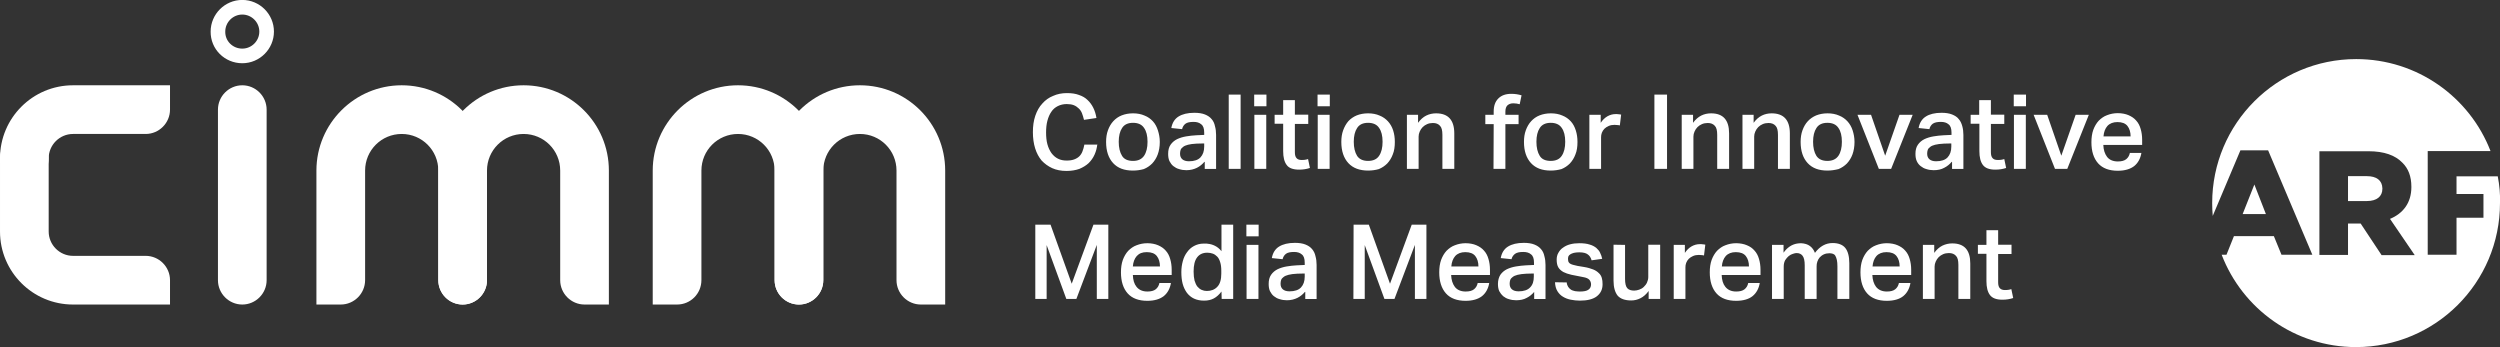 <svg xmlns="http://www.w3.org/2000/svg" id="a" data-name="Layer 1" viewBox="0 0 1345.5 186.8"><rect x="0" y="0" width="1345.5" height="186.8" fill="#333333" stroke="none"/><defs><style>      .b {        fill: none;        stroke: #fff;        stroke-width: 7.87px;      }      .c {        fill: #fff;        stroke-width: 0px;      }    </style></defs><path class="c" d="M590.6,77.4c-.2,2.1-.7,4-1.5,5.8s-1.9,3.3-3.2,4.6c-1.4,1.3-3.1,2.3-5,3.1-2,.7-4.3,1.1-6.9,1.1-2.9,0-5.5-.5-7.7-1.5s-4.1-2.4-5.7-4.1c-1.5-1.8-2.7-4-3.5-6.6s-1.2-5.5-1.2-8.7.4-6.2,1.3-8.8c.9-2.6,2.1-4.8,3.8-6.6,1.6-1.8,3.5-3.2,5.8-4.1,2.2-1,4.7-1.5,7.4-1.5,2.5,0,4.7.3,6.5,1,1.8.6,3.4,1.5,4.6,2.7,1.3,1.2,2.3,2.6,3.1,4.2.8,1.6,1.4,3.5,1.7,5.5l-6.7,1c-.3-1.3-.7-2.5-1.1-3.6-.4-1-1-1.9-1.8-2.6-.7-.7-1.6-1.3-2.6-1.7s-2.3-.6-3.8-.6c-1.8,0-3.4.4-4.8,1.1s-2.6,1.7-3.5,3.1c-.9,1.3-1.6,2.9-2.1,4.8-.5,1.9-.7,4-.7,6.3s.2,4.5.7,6.3c.5,1.9,1.3,3.5,2.2,4.8,1,1.3,2.1,2.3,3.5,3s2.9,1,4.7,1c1.6,0,2.9-.2,4-.6s2.1-1,2.8-1.7,1.3-1.6,1.7-2.7.8-2.3,1-3.6h7v-.4ZM609.8,86.6c2.7,0,4.6-.9,5.9-2.7,1.3-1.9,1.9-4.4,1.9-7.6s-.6-5.7-1.9-7.5c-1.2-1.8-3.2-2.7-5.9-2.7s-4.7.9-5.9,2.8c-1.2,1.8-1.8,4.3-1.8,7.4s.6,5.7,1.8,7.6c1.1,1.8,3.1,2.7,5.9,2.7ZM609.7,91.8c-4.6,0-8.1-1.3-10.6-4s-3.8-6.5-3.8-11.4c0-2.3.3-4.4,1-6.3s1.6-3.5,2.9-4.9c1.2-1.3,2.7-2.4,4.5-3.1,1.8-.7,3.8-1.1,6.1-1.1s4.4.4,6.2,1.2c1.8.7,3.3,1.8,4.5,3.1s2.1,3,2.7,4.9c.6,1.9,1,3.9,1,6.2,0,2.5-.4,4.8-1.1,6.7-.7,1.9-1.7,3.5-3,4.9-1.3,1.3-2.8,2.3-4.5,3-1.8.5-3.7.8-5.9.8ZM644,77.3c-1.9.1-3.5.3-4.6.6-1.2.3-2.1.7-2.7,1.2-.6.4-1.1,1-1.3,1.6s-.3,1.3-.3,2c0,1.3.4,2.3,1.2,3s2,1.1,3.6,1.1c2.8,0,4.9-.7,6.2-2.1s2-3.3,2-5.8v-1.7l-4.1.1ZM648.2,87.1c-1.1,1.3-2.4,2.4-4,3.2s-3.5,1.3-5.7,1.3c-1.4,0-2.7-.2-3.9-.6-1.2-.3-2.2-.9-3.1-1.6-.9-.7-1.5-1.6-2.1-2.7-.5-1.1-.7-2.4-.7-3.9,0-2,.4-3.6,1.3-4.9s2.1-2.3,3.5-3c1.5-.7,3.1-1.2,4.9-1.5,1.8-.3,3.6-.5,5.4-.6l4.3-.2v-1.2c0-2.2-.5-3.7-1.6-4.5-1-.9-2.4-1.3-4.1-1.3-2,0-3.5.3-4.4,1s-1.5,1.6-1.8,2.9l-5.8-.6c.5-2.8,1.8-4.9,3.9-6.2,2.1-1.3,4.9-2,8.5-2,2.3,0,4.2.3,5.7.9s2.7,1.4,3.6,2.5c.9,1,1.5,2.3,1.8,3.8.4,1.4.6,3,.6,4.7v18.3h-6.1v-3.8s-.2,0-.2,0ZM667.7,50.9v40h-6.4v-40h6.4ZM681.6,50.9v6.3h-6.6v-6.3h6.6ZM681.5,61.8v29.1h-6.4v-29.1h6.4ZM686,66.8v-5h4.6v-7.9h6.3v7.8h7.2v5h-7.2v15.2c0,1.5.3,2.6.9,3.2.6.7,1.5,1,2.7,1,.6,0,1.2,0,1.8-.1s1.2-.2,1.7-.4l1,4.8c-1.8.6-3.7.9-5.8.9-3.2,0-5.5-.8-6.7-2.5-1.3-1.7-1.9-4.2-1.9-7.5v-14.7h-4.6v.2ZM715.7,50.9v6.3h-6.6v-6.3h6.6ZM715.6,61.8v29.1h-6.4v-29.1h6.4ZM736.3,86.6c2.7,0,4.7-.9,5.9-2.7,1.3-1.9,1.9-4.4,1.9-7.6s-.6-5.7-1.9-7.5c-1.2-1.8-3.2-2.7-5.9-2.7s-4.7.9-5.9,2.8c-1.2,1.8-1.8,4.3-1.8,7.4s.6,5.7,1.8,7.6c1.2,1.8,3.2,2.7,5.9,2.7ZM736.3,91.8c-4.5,0-8.1-1.3-10.6-4s-3.8-6.5-3.8-11.4c0-2.3.3-4.4,1-6.3s1.6-3.5,2.8-4.9c1.2-1.3,2.8-2.4,4.5-3.1,1.8-.7,3.8-1.1,6.1-1.1s4.4.4,6.2,1.2c1.8.7,3.3,1.8,4.5,3.1s2.2,3,2.8,4.9.9,3.9.9,6.2c0,2.5-.3,4.8-1.1,6.7-.7,1.9-1.7,3.5-3,4.9-1.3,1.3-2.8,2.3-4.5,3-1.7.5-3.7.8-5.8.8ZM763.2,61.8v4.3c1.3-1.8,2.8-3.1,4.4-3.9s3.4-1.2,5.3-1.2c6.5,0,9.8,3.6,9.8,10.8v19.1h-6.4v-18.3c0-2.4-.4-4-1.3-4.9-.9-1-2.1-1.5-3.8-1.5-1.1,0-2.2.2-3.1.6s-1.7.9-2.4,1.6-1.2,1.5-1.6,2.4-.6,1.8-.6,2.7v17.4h-6.3v-29.1h6ZM803.9,66.8h-4.5v-5h4.5v-1.7c0-3.1.8-5.4,2.5-7.1s4-2.5,7-2.5c2,0,3.8.3,5.5.8l-1,4.8c-1.1-.3-2.2-.5-3.4-.5-1.4,0-2.4.4-3.2,1.1-.7.7-1.1,1.8-1.1,3.3v1.8h7.1v5h-7.1v24.1h-6.4l.1-24.1h0ZM834.6,86.6c2.7,0,4.7-.9,5.9-2.7,1.3-1.9,1.9-4.4,1.9-7.6s-.6-5.7-1.9-7.5c-1.2-1.8-3.2-2.7-5.9-2.7s-4.7.9-5.9,2.8c-1.2,1.8-1.8,4.3-1.8,7.4s.6,5.7,1.8,7.6c1.1,1.8,3.1,2.7,5.9,2.7ZM834.6,91.8c-4.6,0-8.1-1.3-10.6-4s-3.8-6.5-3.8-11.4c0-2.3.3-4.4,1-6.3s1.6-3.5,2.9-4.9c1.2-1.3,2.7-2.4,4.5-3.1s3.8-1.1,6.1-1.1,4.4.4,6.2,1.2c1.8.7,3.3,1.8,4.5,3.1s2.1,3,2.7,4.9.9,3.9.9,6.2c0,2.5-.3,4.8-1.1,6.7-.7,1.9-1.7,3.5-3,4.9-1.3,1.3-2.8,2.3-4.5,3-1.8.5-3.7.8-5.8.8ZM861.5,61.8v4.3c1-1.5,2.2-2.7,3.6-3.5s2.9-1.2,4.5-1.2c.6,0,1.2,0,1.6.1.4,0,.9.1,1.3.2l-.7,5.8c-.4-.1-.9-.2-1.4-.2s-1-.1-1.5-.1c-1.2,0-2.2.2-3.1.6s-1.7.9-2.3,1.5-1.1,1.4-1.4,2.2c-.3.8-.4,1.6-.4,2.4v17h-6.3v-29.1h6.1ZM890.4,50.9h6.8v40h-6.8v-40ZM911.2,61.8v4.3c1.3-1.8,2.8-3.1,4.4-3.9s3.4-1.2,5.3-1.2c6.5,0,9.7,3.6,9.7,10.8v19.1h-6.4v-18.3c0-2.4-.4-4-1.3-4.9-.9-1-2.1-1.5-3.8-1.5-1.1,0-2.2.2-3.1.6s-1.7.9-2.4,1.6-1.2,1.5-1.6,2.4-.6,1.8-.6,2.7v17.4h-6.3v-29.1h6.1ZM943.8,61.8v4.3c1.3-1.8,2.8-3.1,4.4-3.9s3.4-1.2,5.3-1.2c6.5,0,9.8,3.6,9.8,10.8v19.1h-6.4v-18.3c0-2.4-.4-4-1.3-4.9-.9-1-2.1-1.5-3.8-1.5-1.1,0-2.2.2-3.1.6s-1.7.9-2.4,1.6-1.2,1.5-1.6,2.4-.6,1.8-.6,2.7v17.4h-6.3v-29.1h6ZM983.5,86.6c2.7,0,4.6-.9,5.9-2.7,1.3-1.9,1.9-4.4,1.9-7.6s-.6-5.7-1.9-7.5c-1.2-1.8-3.2-2.7-5.9-2.7s-4.7.9-5.9,2.8c-1.2,1.8-1.8,4.3-1.8,7.4s.6,5.7,1.8,7.6c1.2,1.8,3.2,2.7,5.9,2.7ZM983.5,91.8c-4.6,0-8.1-1.3-10.6-4s-3.8-6.5-3.8-11.4c0-2.3.3-4.4,1-6.3s1.6-3.5,2.9-4.9c1.2-1.3,2.8-2.4,4.5-3.1,1.8-.7,3.8-1.1,6.1-1.1s4.4.4,6.2,1.2c1.8.7,3.3,1.8,4.5,3.1s2.2,3,2.8,4.9,1,3.9,1,6.2c0,2.5-.4,4.8-1.1,6.7-.7,1.9-1.7,3.5-3,4.9-1.3,1.3-2.8,2.3-4.5,3-2,.5-3.9.8-6,.8ZM1007,61.8l7.6,22,7.7-22h7.1l-11.6,29.1h-6.6l-11.5-29.1s7.3,0,7.3,0ZM1046.2,77.3c-1.9.1-3.5.3-4.7.6-1.2.3-2.1.7-2.7,1.2-.6.4-1.1,1-1.3,1.6-.2.6-.3,1.3-.3,2,0,1.3.4,2.3,1.2,3,.8.7,2,1.1,3.6,1.1,2.8,0,4.9-.7,6.2-2.1s2-3.3,2-5.8v-1.7l-4,.1ZM1050.4,87.1c-1.1,1.3-2.4,2.4-4,3.2-1.6.9-3.5,1.3-5.7,1.3-1.4,0-2.7-.2-3.9-.6-1.2-.3-2.2-.9-3.1-1.6s-1.6-1.6-2.1-2.7-.7-2.4-.7-3.9c0-2,.4-3.6,1.3-4.9s2.1-2.3,3.5-3c1.5-.7,3.1-1.2,4.9-1.5s3.6-.5,5.4-.6l4.3-.2v-1.2c0-2.2-.5-3.7-1.6-4.5-1-.9-2.4-1.3-4.1-1.3-2,0-3.4.3-4.4,1-.9.7-1.5,1.6-1.8,2.9l-5.8-.6c.5-2.8,1.8-4.9,3.9-6.2,2-1.3,4.9-2,8.4-2,2.3,0,4.2.3,5.7.9s2.8,1.4,3.6,2.5c.9,1,1.5,2.3,1.9,3.8.4,1.4.6,3,.6,4.7v18.3h-6.1v-3.8s-.2,0-.2,0ZM1060.6,66.8v-5h4.6v-7.9h6.3v7.8h7.2v5h-7.2v15.2c0,1.5.3,2.6.9,3.2.6.7,1.5,1,2.8,1,.6,0,1.2,0,1.8-.1.6-.1,1.2-.2,1.7-.4l1,4.8c-1.8.6-3.7.9-5.8.9-3.2,0-5.4-.8-6.7-2.5-1.3-1.7-1.9-4.2-1.9-7.5v-14.7h-4.7v.2h0ZM1090.4,50.9v6.3h-6.6v-6.3h6.6ZM1090.3,61.8v29.1h-6.4v-29.1h6.4ZM1101.8,61.8l7.6,22,7.7-22h7.1l-11.6,29.1h-6.6l-11.5-29.1s7.3,0,7.3,0ZM1152.5,82.3c-.5,3-1.8,5.4-3.9,7.1-2.1,1.6-5,2.5-8.8,2.5-4.6,0-8.2-1.3-10.6-4s-3.6-6.5-3.6-11.3c0-2.5.3-4.7,1-6.7.7-1.9,1.7-3.6,2.9-4.9,1.3-1.3,2.8-2.4,4.5-3,1.8-.7,3.7-1.1,5.8-1.1s4.2.4,5.8,1.1c1.6.7,3,1.6,4.1,2.9,1.1,1.2,1.9,2.7,2.4,4.5.5,1.7.8,3.6.8,5.8v2.8h-20.9c.1,2.7.8,4.8,2,6.4s3.2,2.5,5.8,2.5c2,0,3.5-.4,4.5-1.2,1-.8,1.7-1.9,2-3.4h6.2ZM1146.7,73.5c0-2.4-.6-4.3-1.7-5.7-1.1-1.4-2.9-2.1-5.4-2.1-2.3,0-4.1.7-5.4,2.1-1.2,1.4-1.9,3.2-2.1,5.6h14.6v.1ZM557.2,120.9h8.2l11.4,31.8,11.7-31.8h8v40h-6.2v-29.1l-11,29.1h-5.4l-10.6-29v29h-6.1v-40h0ZM630.2,152.3c-.5,3-1.8,5.4-3.9,7.1-2.1,1.6-5,2.5-8.8,2.5-4.6,0-8.2-1.3-10.6-4-2.4-2.7-3.6-6.5-3.6-11.3,0-2.5.3-4.7,1-6.7.7-1.9,1.7-3.6,2.9-4.9,1.3-1.3,2.8-2.4,4.5-3,1.8-.7,3.7-1.1,5.8-1.1s4.2.4,5.8,1.1c1.6.7,3,1.6,4.1,2.9,1.1,1.2,1.9,2.7,2.4,4.5.5,1.7.8,3.6.8,5.8v2.8h-20.9c.1,2.7.7,4.8,2,6.4,1.3,1.6,3.2,2.5,5.8,2.5,2,0,3.5-.4,4.5-1.2s1.7-1.9,2-3.4h6.2ZM624.3,143.5c0-2.4-.6-4.3-1.7-5.7-1.1-1.4-2.9-2.1-5.4-2.1s-4.1.7-5.4,2.1c-1.2,1.4-1.9,3.2-2.1,5.6h14.6v.1h0ZM657.3,145.7c0-1.8-.2-3.4-.6-4.6-.4-1.3-.9-2.3-1.6-3-.7-.7-1.5-1.3-2.4-1.6s-1.8-.5-2.9-.5c-2.4,0-4.2.8-5.5,2.5s-1.9,4.2-1.9,7.7c0,1.9.2,3.5.5,4.8.4,1.3.9,2.4,1.5,3.2.7.8,1.4,1.4,2.3,1.8.9.4,1.8.6,2.8.6,2.3,0,4.2-.7,5.6-2.2,1.5-1.5,2.2-3.9,2.2-7.1v-1.6h0ZM657.4,156.9c-1.2,1.6-2.6,2.9-4.1,3.7s-3.2,1.2-5.3,1.2-3.9-.4-5.4-1.1c-1.5-.7-2.8-1.8-3.8-3.1-1-1.4-1.8-3-2.3-4.9s-.7-4-.7-6.3c0-2.1.3-4.1.8-5.9.5-1.9,1.3-3.5,2.3-4.8,1-1.4,2.2-2.5,3.7-3.3s3.2-1.3,5.2-1.3h1.1c.4,0,.8,0,1.2.1,1.3.1,2.6.5,3.8,1.1s2.4,1.5,3.5,2.9v-14.3h6.3v40h-6.2l-.1-4h0ZM677.4,120.9v6.3h-6.6v-6.3h6.6ZM677.3,131.8v29.1h-6.4v-29.1h6.4ZM698.1,147.3c-1.9.1-3.5.3-4.6.6-1.2.3-2.1.7-2.7,1.2-.6.4-1.1,1-1.3,1.6s-.3,1.3-.3,2c0,1.3.4,2.3,1.2,3s2,1.1,3.6,1.1c2.8,0,4.9-.7,6.2-2.1,1.3-1.4,2-3.3,2-5.8v-1.7l-4.1.1ZM702.3,157.1c-1.1,1.3-2.4,2.4-4,3.2s-3.5,1.3-5.7,1.3c-1.4,0-2.7-.2-3.9-.6-1.2-.3-2.2-.9-3.1-1.6-.9-.7-1.5-1.6-2.1-2.7-.5-1.1-.7-2.4-.7-3.9,0-2,.4-3.6,1.3-4.9.9-1.3,2.1-2.3,3.5-3,1.5-.7,3.1-1.2,4.9-1.5s3.6-.5,5.4-.6l4.3-.2v-1.2c0-2.2-.5-3.7-1.6-4.5-1-.9-2.4-1.3-4.1-1.3-2,0-3.5.3-4.4,1s-1.5,1.6-1.8,2.9l-5.8-.6c.5-2.8,1.8-4.9,3.9-6.2,2.1-1.3,4.9-2,8.5-2,2.3,0,4.2.3,5.7.9,1.5.6,2.7,1.4,3.6,2.5.9,1.1,1.5,2.3,1.8,3.8.4,1.4.6,3,.6,4.7v18.3h-6.1v-3.8h-.2ZM728.5,120.9h8.2l11.4,31.8,11.7-31.8h7.9v40h-6.2v-29.1l-11,29.1h-5.4l-10.6-29v29h-6.1l.1-40h0ZM801.5,152.3c-.5,3-1.8,5.4-3.9,7.1-2.1,1.6-5,2.5-8.8,2.5-4.6,0-8.2-1.3-10.6-4s-3.6-6.5-3.6-11.3c0-2.5.3-4.7,1-6.7.7-1.9,1.7-3.6,2.9-4.9,1.3-1.3,2.8-2.4,4.5-3,1.8-.7,3.7-1.1,5.8-1.1s4.2.4,5.8,1.1c1.6.7,3,1.6,4.1,2.9,1.1,1.2,1.9,2.7,2.4,4.5.5,1.7.8,3.6.8,5.8v2.8h-20.9c.1,2.7.8,4.8,2,6.4s3.2,2.5,5.8,2.5c2,0,3.5-.4,4.5-1.2s1.7-1.9,2-3.4h6.2ZM795.7,143.5c0-2.4-.6-4.3-1.7-5.7s-2.9-2.1-5.4-2.1c-2.3,0-4.1.7-5.4,2.1-1.2,1.4-1.9,3.2-2.1,5.6h14.6v.1h0ZM821.5,147.3c-1.9.1-3.5.3-4.7.6s-2.1.7-2.7,1.2c-.6.4-1.1,1-1.3,1.6s-.3,1.3-.3,2c0,1.3.4,2.3,1.2,3s2,1.1,3.6,1.1c2.8,0,4.9-.7,6.2-2.1,1.4-1.4,2-3.3,2-5.8v-1.7l-4,.1ZM825.7,157.1c-1.1,1.3-2.4,2.4-4,3.2-1.6.9-3.5,1.3-5.7,1.3-1.4,0-2.7-.2-3.9-.6-1.2-.3-2.2-.9-3.1-1.6-.8-.7-1.5-1.6-2.1-2.7-.5-1.1-.7-2.4-.7-3.9,0-2,.5-3.6,1.3-4.9.9-1.3,2.1-2.3,3.5-3,1.5-.7,3.1-1.2,4.9-1.5s3.6-.5,5.4-.6l4.3-.2v-1.2c0-2.2-.5-3.7-1.6-4.5-1-.9-2.4-1.3-4.2-1.3-2,0-3.4.3-4.4,1-.9.7-1.6,1.6-1.9,2.9l-5.8-.6c.5-2.8,1.8-4.9,3.9-6.2s4.9-2,8.5-2c2.3,0,4.2.3,5.7.9,1.5.6,2.7,1.4,3.6,2.5.9,1,1.5,2.3,1.8,3.8.4,1.4.6,3,.6,4.7v18.3h-6.1v-3.8h0ZM843.2,152c.1,1,.4,1.8.8,2.4.4.6.9,1.1,1.5,1.5s1.4.6,2.2.8c.8.1,1.7.2,2.6.2,2.1,0,3.7-.3,4.6-1,.9-.6,1.4-1.6,1.4-2.8,0-1-.3-1.8-.9-2.5s-1.7-1.2-3.5-1.5c-2.3-.4-4.3-.8-6.1-1.2s-3.2-.9-4.4-1.5c-1.2-.7-2.1-1.5-2.7-2.5s-.9-2.4-.9-4.2c0-1.3.3-2.6.9-3.6.6-1.1,1.4-2.1,2.5-2.8,1.1-.8,2.3-1.4,3.8-1.8,1.5-.4,3.1-.6,4.9-.6,2.2,0,4.1.2,5.6.7,1.5.4,2.7,1.1,3.6,1.8.9.8,1.7,1.7,2.1,2.7.5,1,.9,2.1,1.1,3.2l-5.7.8c-.4-1.5-1.1-2.5-2.1-3.2-.9-.7-2.4-1.1-4.5-1.1-1.2,0-2.2.1-3,.3s-1.4.5-1.9.8-.8.7-1,1.1c-.1.4-.2.8-.2,1.2,0,.6.1,1.2.2,1.6.2.4.4.7.8,1s1,.5,1.6.7c.7.2,1.5.4,2.5.6l3.6.6c1.9.3,3.5.8,4.8,1.3s2.3,1.2,3.1,2c.8.7,1.3,1.6,1.6,2.6s.4,2.1.4,3.4c0,2.7-1,4.8-3,6.4-2,1.6-5.1,2.4-9.2,2.4-1.7,0-3.3-.2-4.9-.5-1.5-.3-2.9-.8-4.2-1.6-1.2-.7-2.2-1.7-3-3s-1.2-2.9-1.3-4.8l6.3.1h0ZM874.6,131.8v18.3c0,2.4.4,4.1,1.2,5s2.1,1.3,3.7,1.3c.9,0,1.8-.2,2.7-.5s1.8-.8,2.5-1.5,1.3-1.4,1.7-2.3c.4-.9.7-1.9.7-3v-17.4h6.4v29.2h-6.2v-4.3c-1.3,1.8-2.8,3.1-4.4,3.9-1.6.8-3.2,1.2-5,1.2-3.4,0-5.8-.9-7.3-2.6-1.4-1.8-2.2-4.4-2.2-8.1v-19.3l6.2.1h0ZM906.8,131.8v4.3c1-1.5,2.2-2.7,3.6-3.5s2.9-1.2,4.5-1.2c.6,0,1.2,0,1.6.1.5,0,.9.1,1.3.2l-.7,5.8c-.4-.1-.9-.2-1.3-.2-.5,0-1-.1-1.5-.1-1.2,0-2.2.2-3.1.6-.9.4-1.7.9-2.3,1.5s-1.1,1.4-1.4,2.2-.4,1.6-.4,2.4v17h-6.3v-29.1h6ZM947.1,152.3c-.5,3-1.8,5.4-3.9,7.1-2,1.6-5,2.5-8.8,2.5-4.6,0-8.2-1.3-10.6-4s-3.6-6.5-3.6-11.3c0-2.5.3-4.7,1-6.7.7-1.9,1.7-3.6,2.9-4.9,1.3-1.3,2.8-2.4,4.5-3,1.8-.7,3.7-1.1,5.8-1.1s4.2.4,5.8,1.1c1.7.7,3,1.6,4.1,2.9,1.1,1.2,1.9,2.7,2.4,4.5.5,1.7.8,3.6.8,5.8v2.8h-20.9c.1,2.7.7,4.8,2,6.4s3.2,2.5,5.8,2.5c2,0,3.5-.4,4.5-1.2s1.7-1.9,2-3.4h6.2ZM941.3,143.5c0-2.4-.6-4.3-1.7-5.7s-2.9-2.1-5.4-2.1c-2.3,0-4.1.7-5.4,2.1-1.2,1.4-1.9,3.2-2.1,5.6h14.6v.1h0ZM959.9,131.8v4.2c2-2.8,4.4-4.4,7.2-4.9.7-.1,1.5-.2,2.2-.2,2,.1,3.6.6,4.8,1.5s2.1,2.1,2.7,3.7c2.6-3.5,5.8-5.3,9.5-5.3,3.1,0,5.4.9,6.8,2.6s2.2,4.5,2.2,8.2v19.3h-6.4v-17.5c0-1.4-.1-2.6-.3-3.5s-.5-1.7-.8-2.2c-.3-.6-.8-.9-1.3-1.1-.6-.2-1.2-.3-1.9-.3-1.1,0-2.1.2-3,.6s-1.6,1-2.2,1.6c-.6.7-1,1.4-1.3,2.3-.3.8-.4,1.7-.4,2.6v17.5h-6.4v-18.1c0-2.5-.4-4.2-1.2-5.2-.7-.9-1.8-1.4-3.1-1.4-.6,0-1.2.1-2,.4-.8.2-1.5.6-2.3,1.2-.7.6-1.3,1.3-1.9,2.2-.5.9-.8,2.1-.8,3.4v17.5h-6.3v-29.1h6.2ZM1028.2,152.3c-.5,3-1.8,5.4-3.9,7.1-2,1.6-5,2.5-8.8,2.5-4.6,0-8.2-1.3-10.6-4s-3.6-6.5-3.6-11.3c0-2.5.3-4.7,1-6.7.7-1.9,1.7-3.6,2.9-4.9,1.3-1.3,2.8-2.4,4.5-3,1.8-.7,3.7-1.1,5.8-1.1s4.2.4,5.8,1.1c1.6.7,3,1.6,4.1,2.9,1.1,1.2,1.9,2.7,2.4,4.5.5,1.7.8,3.6.8,5.8v2.8h-20.9c.1,2.7.8,4.8,2,6.4,1.3,1.6,3.2,2.5,5.8,2.5,2,0,3.5-.4,4.5-1.2s1.7-1.9,2-3.4h6.2ZM1022.4,143.5c0-2.4-.6-4.3-1.7-5.7s-2.9-2.1-5.4-2.1c-2.3,0-4.1.7-5.4,2.1-1.2,1.4-1.9,3.2-2.1,5.6h14.6v.1h0ZM1041,131.8v4.3c1.3-1.8,2.8-3.1,4.4-3.9,1.7-.8,3.4-1.2,5.3-1.2,6.5,0,9.7,3.6,9.7,10.8v19.1h-6.4v-18.3c0-2.4-.4-4-1.3-4.9-.9-1-2.1-1.5-3.8-1.5-1.1,0-2.2.2-3.1.6-.9.4-1.7.9-2.4,1.6-.7.7-1.2,1.5-1.6,2.4s-.6,1.8-.6,2.7v17.4h-6.3v-29.1h6.1ZM1064.5,136.8v-5h4.6v-7.9h6.3v7.8h7.2v5h-7.2v15.2c0,1.5.3,2.6.9,3.2.6.7,1.6,1,2.7,1,.6,0,1.2,0,1.8-.1.6-.1,1.2-.2,1.7-.4l1,4.8c-1.8.6-3.7.9-5.8.9-3.2,0-5.4-.8-6.7-2.5-1.3-1.7-1.9-4.2-1.9-7.5v-14.7h-4.6v.2Z"></path><path class="c" d="M1207,115.2h12.5l-6.2-15.9-6.3,15.9Z"></path><path class="c" d="M1273.8,94.8h-10.1v13.4h10.2c5.3,0,8.3-2.5,8.3-6.6v-.2c-.1-4.4-3.2-6.6-8.4-6.6"></path><path class="c" d="M1344.3,94.9h-22.2v9.5h14.5v12.8h-14.5v19.9h-15.5v-55.8h33.8c-11.2-29-39.4-49.5-72.3-49.5-42.8,0-77.5,34.7-77.5,77.5,0,2.3.1,4.6.3,6.9l14.9-35.3h14.9l23.8,56.2h-16.6l-4.1-10h-21.5l-4,10h-2.6c11.2,29.1,39.3,49.7,72.3,49.7,42.8,0,77.5-34.7,77.5-77.5.2-4.8-.3-9.7-1.2-14.4M1281.7,137.2l-11.2-16.9h-6.8v16.9h-15.4v-55.8h26.4c8.5,0,14.4,2.2,18.2,6.1,3.3,3.2,4.9,7.5,4.9,13v.2c0,8.5-4.5,14.2-11.5,17.1l13.3,19.5h-17.9v-.1Z"></path><path class="c" d="M91.5,163.9h-52.2c-21.7,0-39.3-17.6-39.3-39.3v-39.3c0-7.2,5.9-13.1,13.1-13.1s13.1,5.9,13.1,13.1v39.3c0,7.2,5.9,13.1,13.1,13.1h39.1c7.2,0,13.1,5.9,13.1,13.1v13.1h0Z"></path><path class="c" d="M91.5,45.9h-52.2C17.6,45.9,0,63.5,0,85.2c0,7.2,5.9,13.1,13.1,13.1s13.1-5.9,13.1-13.1,5.9-13.1,13.1-13.1h39.1c7.2,0,13.1-5.9,13.1-13.1v-13.1h0Z"></path><path class="c" d="M262.1,150.8v-59c0-10.9,8.8-19.7,19.7-19.7s19.7,8.8,19.7,19.7v59c0,7.2,5.9,13.1,13.1,13.1h13.1v-72.1c0-25.4-20.6-45.9-45.9-45.9s-45.9,20.6-45.9,45.9v59c0,7.2,5.9,13.1,13.1,13.1s13.1-5.9,13.1-13.1Z"></path><path class="c" d="M196.5,150.8v-59c0-10.9,8.8-19.7,19.7-19.7s19.7,8.8,19.7,19.7v59c0,7.2,5.9,13.1,13.1,13.1s13.1-5.9,13.1-13.1v-59c0-25.4-20.6-45.9-45.9-45.9s-45.9,20.6-45.9,45.9v72.1h13.1c7.2,0,13.1-5.9,13.1-13.1Z"></path><path class="c" d="M443.1,150.8v-59c0-10.9,8.8-19.7,19.7-19.7s19.7,8.8,19.7,19.7v59c0,7.2,5.9,13.1,13.1,13.1h13.1v-72.1c0-25.4-20.6-45.9-45.9-45.9s-45.9,20.5-45.9,45.9v59c0,7.2,5.9,13.1,13.1,13.1,7.2,0,13.1-5.9,13.1-13.1Z"></path><path class="c" d="M377.5,150.8v-59c0-10.9,8.8-19.7,19.7-19.7s19.7,8.8,19.7,19.7v59c0,7.2,5.9,13.1,13.1,13.1s13.1-5.9,13.1-13.1v-59c0-25.4-20.6-45.9-45.9-45.9s-45.9,20.6-45.9,45.9v72.1h13.1c7.3,0,13.1-5.9,13.1-13.1Z"></path><path class="c" d="M143.5,59c0-7.2-5.9-13.1-13.1-13.1s-13.1,5.9-13.1,13.1v91.8c0,7.2,5.9,13.1,13.1,13.1s13.1-5.9,13.1-13.1V59Z"></path><path class="b" d="M130.4,30.1c7.2,0,13.1-5.9,13.1-13.1s-5.9-13.1-13.1-13.1-13.1,5.9-13.1,13.1c-.1,7.3,5.8,13.1,13.1,13.1Z"></path></svg>